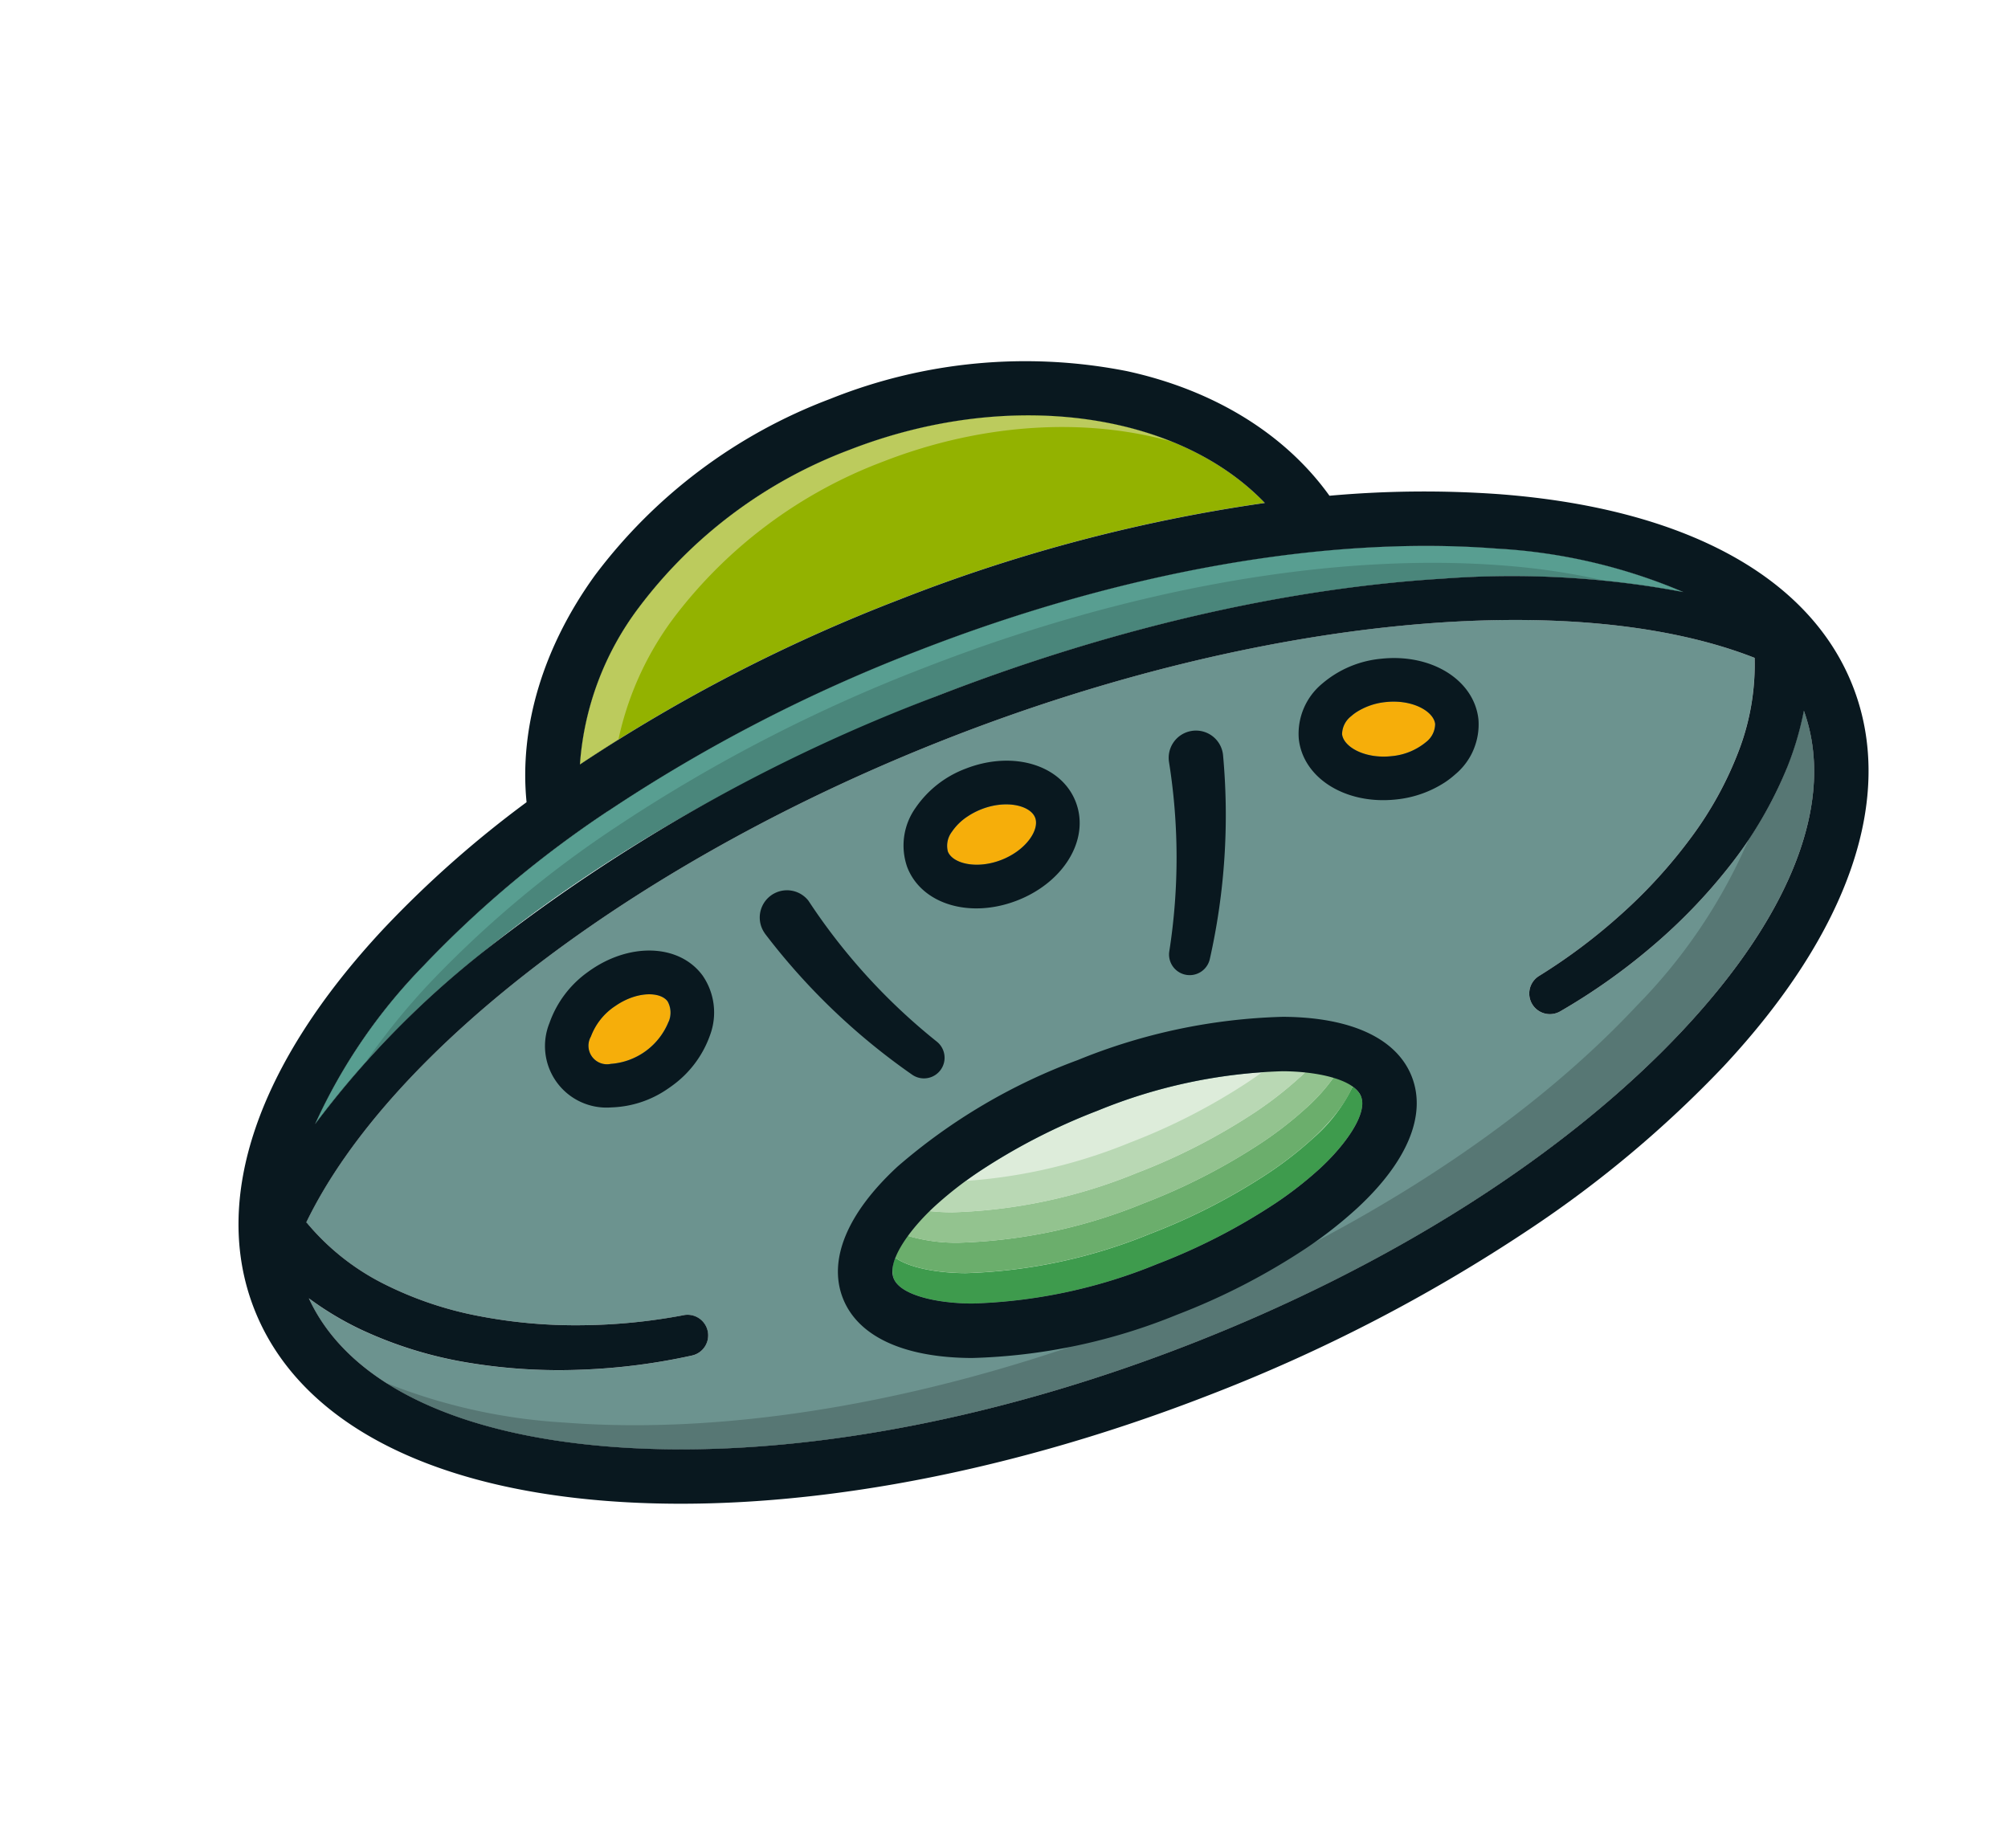 <svg xmlns="http://www.w3.org/2000/svg" version="1.1" xmlns:xlink="http://www.w3.org/1999/xlink" width="156.283" height="143.872"><svg xmlns="http://www.w3.org/2000/svg" xmlns:xlink="http://www.w3.org/1999/xlink" width="156.283" height="143.872" viewBox="0 0 156.283 143.872">
  <defs>
    <clipPath id="SvgjsClipPath1051">
      <rect id="SvgjsRect1050" data-name="Rectangle 7" width="131.103" height="85.11" fill="none"></rect>
    </clipPath>
  </defs>
  <g id="SvgjsG1049" data-name="Group 3" transform="translate(0 73.312) rotate(-34)">
    <g id="SvgjsG1048" data-name="Group 1" clip-path="url(#clip-path)">
      <path id="SvgjsPath1047" data-name="Path 1" d="M187.58,27.8a126.659,126.659,0,0,1,27.832,9.68c-1.68-9.7-11.511-18.57-24.467-21.5a36.624,36.624,0,0,0-20.469,1,22.949,22.949,0,0,0-10.637,7.566A127.734,127.734,0,0,1,187.58,27.8" transform="translate(-114.695 -10.758)" fill="#93b200"></path>
      <path id="SvgjsPath1046" data-name="Path 2" d="M172.157,19.212a36.622,36.622,0,0,1,20.47-1c8.143,1.843,15.05,6.034,19.477,11.3-4.232-6.3-11.9-11.434-21.158-13.531a36.62,36.62,0,0,0-20.47,1,22.95,22.95,0,0,0-10.637,7.566q1.769,0,3.571.066a24.292,24.292,0,0,1,8.748-5.4" transform="translate(-114.696 -10.758)" fill="#bccb5d"></path>
      <path id="SvgjsPath1045" data-name="Path 3" d="M133.627,129.266a31.8,31.8,0,0,1-8.006,3.836,43.056,43.056,0,0,1-8.525,1.809,48.011,48.011,0,0,1-8.656.185,1.605,1.605,0,0,1,.171-3.206h.009a44.692,44.692,0,0,0,8.039-.419,39.474,39.474,0,0,0,7.759-1.894A27.98,27.98,0,0,0,131.346,126a18.808,18.808,0,0,0,5-5.26c-8.569-12.421-30.043-24.14-55.217-29.837-25.254-5.715-49.754-4.356-62.806,3.228.007.037.015.074.02.112,0,.019.006.047.007.065a18.719,18.719,0,0,0,2.279,7.134,27.974,27.974,0,0,0,4.715,6.209,39.472,39.472,0,0,0,6.187,5.05,44.694,44.694,0,0,0,7.075,3.839l.006,0a1.605,1.605,0,0,1-1.223,2.968,48.049,48.049,0,0,1-7.733-3.893,43.06,43.06,0,0,1-6.916-5.3,31.818,31.818,0,0,1-5.575-6.909,24.262,24.262,0,0,1-1.985-4.262c-1.153,7.077,3.435,15.106,13.015,22.713,10.368,8.231,25.186,14.826,41.724,18.568s32.751,4.17,45.653,1.2c12.17-2.8,19.832-8.233,21.642-15.328a24.26,24.26,0,0,1-3.594,2.961" transform="translate(-10.772 -62.706)" fill="#6c938f"></path>
      <path id="SvgjsPath1044" data-name="Path 4" d="M137.448,181.682a30.241,30.241,0,0,1-5.594,2.952,42.187,42.187,0,0,1-14.4,5.839c-12.9,2.965-29.115,2.538-45.653-1.2S40.45,178.931,30.082,170.7a44.316,44.316,0,0,1-9.745-10.268c1.993,4.569,5.941,9.282,11.686,13.844,10.368,8.231,25.186,14.826,41.724,18.568s32.751,4.17,45.653,1.2c12.17-2.8,19.832-8.233,21.642-15.328a24.259,24.259,0,0,1-3.594,2.961" transform="translate(-14.593 -115.122)" fill="#577774"></path>
      <path id="SvgjsPath1043" data-name="Path 5" d="M62.3,67.458c12.31-1.074,26.254.042,40.325,3.226s27.137,8.181,37.785,14.451a72.117,72.117,0,0,1,14.95,11.343,43.12,43.12,0,0,0-10.169-10.944c-10.368-8.232-25.186-14.826-41.724-18.569A123.389,123.389,0,0,0,76.478,63.81a83.887,83.887,0,0,0-18.662,1.95,43.117,43.117,0,0,0-13.891,5.5,72.1,72.1,0,0,1,18.377-3.8" transform="translate(-31.519 -45.788)" fill="#4a867b"></path>
      <path id="SvgjsPath1042" data-name="Path 6" d="M62.3,67.458c12.31-1.074,26.254.042,40.325,3.226s27.137,8.181,37.785,14.451a72.117,72.117,0,0,1,14.95,11.343,43.12,43.12,0,0,0-10.169-10.944c-10.368-8.232-25.186-14.826-41.724-18.569A123.389,123.389,0,0,0,76.478,63.81a83.887,83.887,0,0,0-18.662,1.95,43.117,43.117,0,0,0-13.891,5.5,72.1,72.1,0,0,1,18.377-3.8" transform="translate(-31.519 -45.788)" fill="#4a867b"></path>
      <path id="SvgjsPath1041" data-name="Path 7" d="M57.5,67.139a83.869,83.869,0,0,1,18.662-1.95,123.368,123.368,0,0,1,26.991,3.155c16.538,3.742,31.356,10.337,41.724,18.568a53.613,53.613,0,0,1,5.858,5.355,57.554,57.554,0,0,1,4.624,4.212,43.12,43.12,0,0,0-10.169-10.944c-10.368-8.231-25.186-14.826-41.724-18.568a123.386,123.386,0,0,0-26.991-3.155,83.871,83.871,0,0,0-18.663,1.95,43.12,43.12,0,0,0-13.891,5.5A57.414,57.414,0,0,1,49.9,69.453a53.557,53.557,0,0,1,7.6-2.315" transform="translate(-31.519 -45.789)" fill="#589e91"></path>
      <path id="SvgjsPath1040" data-name="Path 8" d="M116.308,36.427A82.093,82.093,0,0,0,105.2,29.073c-.168-5.906-2.845-11.838-7.644-16.855A40.762,40.762,0,0,0,77.185,1.091,40.9,40.9,0,0,0,54.316,2.25C47.849,4.63,42.837,8.742,40.055,13.905a83.546,83.546,0,0,0-14.708,1.938C11.3,19.071,2.457,25.772.434,34.713S3.51,53.513,14.8,62.472c10.856,8.619,26.277,15.5,43.423,19.383A127.63,127.63,0,0,0,86.146,85.11a88.137,88.137,0,0,0,19.61-2.054c14.042-3.228,22.89-9.929,24.914-18.87s-3.077-18.8-14.362-27.758m-11.5,42.5c-12.9,2.965-29.115,2.538-45.653-1.2S27.8,67.385,17.429,59.154C7.849,51.548,3.261,43.518,4.414,36.441A24.262,24.262,0,0,0,6.4,40.7a31.81,31.81,0,0,0,5.575,6.909,43.058,43.058,0,0,0,6.915,5.3,48.065,48.065,0,0,0,7.733,3.893,1.605,1.605,0,0,0,1.223-2.968l-.005,0A44.709,44.709,0,0,1,20.764,50a39.5,39.5,0,0,1-6.187-5.05,27.982,27.982,0,0,1-4.715-6.209,18.715,18.715,0,0,1-2.279-7.134c0-.019,0-.047-.007-.065,0-.038-.013-.075-.02-.112C20.606,23.845,45.106,22.486,70.36,28.2c25.174,5.7,46.648,17.416,55.217,29.837a18.8,18.8,0,0,1-5,5.26,27.98,27.98,0,0,1-6.929,3.574,39.471,39.471,0,0,1-7.759,1.894,44.686,44.686,0,0,1-8.038.419h-.009a1.605,1.605,0,0,0-.171,3.206,48.013,48.013,0,0,0,8.656-.185,43.061,43.061,0,0,0,8.525-1.809,31.8,31.8,0,0,0,8.006-3.836,24.273,24.273,0,0,0,3.594-2.961c-1.81,7.1-9.472,12.531-21.642,15.328M55.78,6.225a36.625,36.625,0,0,1,20.47-1C89.2,8.155,99.036,17.03,100.716,26.726a126.659,126.659,0,0,0-27.832-9.68,127.734,127.734,0,0,0-27.742-3.254A22.952,22.952,0,0,1,55.78,6.225m-10.821,11.8a123.387,123.387,0,0,1,26.991,3.155c16.538,3.742,31.356,10.337,41.724,18.568A43.121,43.121,0,0,1,123.842,50.69a72.087,72.087,0,0,0-14.95-11.343C98.245,33.077,85.179,28.08,71.108,24.9A133.5,133.5,0,0,0,30.783,21.67a72.121,72.121,0,0,0-18.378,3.8,43.132,43.132,0,0,1,13.891-5.5,83.869,83.869,0,0,1,18.662-1.95" transform="translate(0 0)" fill="#09181f"></path>
      <path id="SvgjsPath1039" data-name="Path 9" d="M233.192,120.453a4.316,4.316,0,0,0-1.658.306,1.8,1.8,0,0,0-1.124,1.1c-.221.976,1.052,2.41,3.086,2.87s3.8-.287,4.021-1.262h0c.221-.975-1.052-2.41-3.086-2.87a5.634,5.634,0,0,0-1.239-.141" transform="translate(-165.318 -86.434)" fill="#f6ae0a"></path>
      <path id="SvgjsPath1038" data-name="Path 10" d="M224.127,119.418a9.132,9.132,0,0,0,2.015.229c3.005,0,5.5-1.574,6.06-4.049h0c.682-3.012-1.8-6.053-5.643-6.924a8.231,8.231,0,0,0-4.958.347,5.059,5.059,0,0,0-3.116,3.473c-.681,3.012,1.8,6.053,5.643,6.924m4.769-4.567h0c-.221.975-1.987,1.722-4.022,1.262s-3.306-1.9-3.086-2.87a1.8,1.8,0,0,1,1.123-1.1,4.318,4.318,0,0,1,1.659-.306,5.648,5.648,0,0,1,1.239.14c2.034.46,3.307,1.9,3.086,2.87" transform="translate(-156.697 -77.82)" fill="#09181f"></path>
      <path id="SvgjsPath1037" data-name="Path 11" d="M121.341,109.45q-.113,0-.227,0a4.894,4.894,0,0,0-2.756.91,1.443,1.443,0,0,0,.1,2.633,5.258,5.258,0,0,0,5.575-.219,1.8,1.8,0,0,0,.8-1.349c-.038-.963-1.525-1.978-3.5-1.978" transform="translate(-84.355 -78.538)" fill="#f6ae0a"></path>
      <path id="SvgjsPath1036" data-name="Path 12" d="M119.613,102.684c-.121-3.086-3.311-5.378-7.243-5.227a8.227,8.227,0,0,0-4.7,1.618,4.789,4.789,0,0,0,.32,8.144,8.141,8.141,0,0,0,4.449,1.252c.121,0,.242,0,.363-.007a8.231,8.231,0,0,0,4.7-1.618,5.059,5.059,0,0,0,2.111-4.161m-4.188,1.483a5.257,5.257,0,0,1-5.575.219,1.443,1.443,0,0,1-.1-2.632,4.894,4.894,0,0,1,2.756-.91q.115,0,.227,0c1.972,0,3.459,1.016,3.5,1.978a1.8,1.8,0,0,1-.8,1.349" transform="translate(-75.744 -69.927)" fill="#09181f"></path>
      <path id="SvgjsPath1035" data-name="Path 13" d="M340.542,160.907a4.89,4.89,0,0,0,2.842.59,1.8,1.8,0,0,0,1.369-.768c.466-.885-.393-2.6-2.238-3.571a5.179,5.179,0,0,0-2.357-.622,3.575,3.575,0,0,0-.485.032,1.8,1.8,0,0,0-1.369.768c-.465.885.393,2.6,2.238,3.571" transform="translate(-242.668 -112.326)" fill="#f6ae0a"></path>
      <path id="SvgjsPath1034" data-name="Path 14" d="M334.256,156.307a7,7,0,0,0,.947-.064,5.06,5.06,0,0,0,3.909-2.548c1.438-2.733-.169-6.312-3.659-8.149a8.232,8.232,0,0,0-4.879-.948,5.06,5.06,0,0,0-3.909,2.548c-1.438,2.733.169,6.312,3.659,8.149a8.528,8.528,0,0,0,3.932,1.012m-4.592-7.582a1.8,1.8,0,0,1,1.369-.768,3.522,3.522,0,0,1,.485-.032,5.178,5.178,0,0,1,2.357.622c1.845.971,2.7,2.686,2.238,3.571a1.8,1.8,0,0,1-1.369.768,4.887,4.887,0,0,1-2.842-.59c-1.845-.971-2.7-2.686-2.238-3.571" transform="translate(-234.029 -103.715)" fill="#09181f"></path>
      <path id="SvgjsPath1033" data-name="Path 15" d="M176.025,110.265a51.054,51.054,0,0,0,3.359,15.519,1.606,1.606,0,0,0,3.03-1.06v0a47.332,47.332,0,0,1-2.153-14.561c0-.045,0-.1,0-.142a2.12,2.12,0,0,0-4.232.241Z" transform="translate(-126.308 -77.511)" fill="#09181f"></path>
      <path id="SvgjsPath1032" data-name="Path 16" d="M275.635,134.933a2.119,2.119,0,0,0-2.815,1.029,47.322,47.322,0,0,1-8.213,12.216l-.006.006a1.606,1.606,0,0,0,2.283,2.257A51.048,51.048,0,0,0,276.6,137.88l.006-.01c.022-.04.042-.08.061-.121a2.119,2.119,0,0,0-1.029-2.816" transform="translate(-189.566 -96.682)" fill="#09181f"></path>
      <path id="SvgjsPath1031" data-name="Path 17" d="M190.3,215.163c-.318,1.406-3.126,2.445-5.767,2.851a29.222,29.222,0,0,1-4.406.31,47.506,47.506,0,0,1-10.28-1.225,41.07,41.07,0,0,1-13.648-5.5c-2.209-1.5-4.3-3.651-3.978-5.057s3.126-2.445,5.767-2.851a29.19,29.19,0,0,1,4.406-.31,47.506,47.506,0,0,1,10.28,1.225,41.075,41.075,0,0,1,13.649,5.5c2.209,1.5,4.3,3.65,3.978,5.057" transform="translate(-109.204 -145.943)" fill="#ddecda"></path>
      <path id="SvgjsPath1030" data-name="Path 18" d="M185.419,220.634a29.188,29.188,0,0,1-4.406.31,47.507,47.507,0,0,1-10.28-1.225,41.064,41.064,0,0,1-13.648-5.5c-1.728-1.176-3.375-2.744-3.861-4.045a2.237,2.237,0,0,0-1.008,1.242c-.318,1.406,1.769,3.553,3.978,5.057a41.068,41.068,0,0,0,13.649,5.5,47.5,47.5,0,0,0,10.28,1.225,29.191,29.191,0,0,0,4.406-.31c2.641-.406,5.449-1.445,5.767-2.851a1.785,1.785,0,0,0-.116-1.011,12.385,12.385,0,0,1-4.759,1.608" transform="translate(-109.203 -150.817)" fill="#3e9b4d"></path>
      <path id="SvgjsPath1029" data-name="Path 19" d="M192.663,213.67a14.24,14.24,0,0,1-4.07,1.2,29.184,29.184,0,0,1-4.405.31,47.523,47.523,0,0,1-10.28-1.225,41.075,41.075,0,0,1-13.648-5.5,13.29,13.29,0,0,1-3.392-3.171q-.757.224-1.493.5c-.166,1.406,1.853,3.465,3.994,4.922a41.064,41.064,0,0,0,13.648,5.5,47.505,47.505,0,0,0,10.28,1.225,29.191,29.191,0,0,0,4.406-.31c2.36-.363,4.847-1.232,5.579-2.415a9.423,9.423,0,0,0-.617-1.042" transform="translate(-111.486 -147.311)" fill="#6bae6c"></path>
      <path id="SvgjsPath1028" data-name="Path 20" d="M193.294,211.121a29.186,29.186,0,0,1-4.406.31,47.505,47.505,0,0,1-10.28-1.225,41.066,41.066,0,0,1-13.648-5.5,16.938,16.938,0,0,1-1.909-1.506c-.805.168-1.6.36-2.377.591a13.344,13.344,0,0,0,3.4,3.17,41.069,41.069,0,0,0,13.648,5.5A47.508,47.508,0,0,0,188,213.685a29.191,29.191,0,0,0,4.406-.31,14.258,14.258,0,0,0,4.07-1.2c-.342-.508-.722-1-1.1-1.5a17.258,17.258,0,0,1-2.08.451" transform="translate(-115.295 -145.813)" fill="#93c38f"></path>
      <path id="SvgjsPath1027" data-name="Path 21" d="M200.006,206.894a29.186,29.186,0,0,1-4.406.31,47.505,47.505,0,0,1-10.28-1.225,41.066,41.066,0,0,1-13.648-5.5l-.042-.029a12.89,12.89,0,0,0-2.845.7,16.923,16.923,0,0,0,2,1.585,41.069,41.069,0,0,0,13.648,5.5,47.508,47.508,0,0,0,10.28,1.225,29.191,29.191,0,0,0,4.406-.31,17.287,17.287,0,0,0,2.092-.455c-.288-.62-.565-1.242-.914-1.846l-.286.047" transform="translate(-121.115 -143.84)" fill="#b9d8b4"></path>
      <path id="SvgjsPath1026" data-name="Path 22" d="M177.935,195.84a45.344,45.344,0,0,0-15.1-6.126,45.34,45.34,0,0,0-16.264-.971c-5.26.809-8.547,2.977-9.255,6.1s1.326,6.5,5.726,9.494a45.343,45.343,0,0,0,15.1,6.126,51.541,51.541,0,0,0,11.215,1.33,33.369,33.369,0,0,0,5.049-.359c5.261-.809,8.548-2.976,9.256-6.1s-1.326-6.5-5.726-9.494m1.594,8.559c-.318,1.406-3.126,2.445-5.767,2.851a29.224,29.224,0,0,1-4.406.31,47.506,47.506,0,0,1-10.28-1.225,41.07,41.07,0,0,1-13.648-5.5c-2.209-1.5-4.3-3.651-3.978-5.057s3.126-2.445,5.767-2.851a29.189,29.189,0,0,1,4.406-.31,47.505,47.505,0,0,1,10.28,1.225,41.075,41.075,0,0,1,13.649,5.5c2.209,1.5,4.3,3.65,3.978,5.057" transform="translate(-98.437 -135.18)" fill="#09181f"></path>
    </g>
  </g>
</svg><style>@media (prefers-color-scheme: light) { :root { filter: none; } }
@media (prefers-color-scheme: dark) { :root { filter: none; } }
</style></svg>